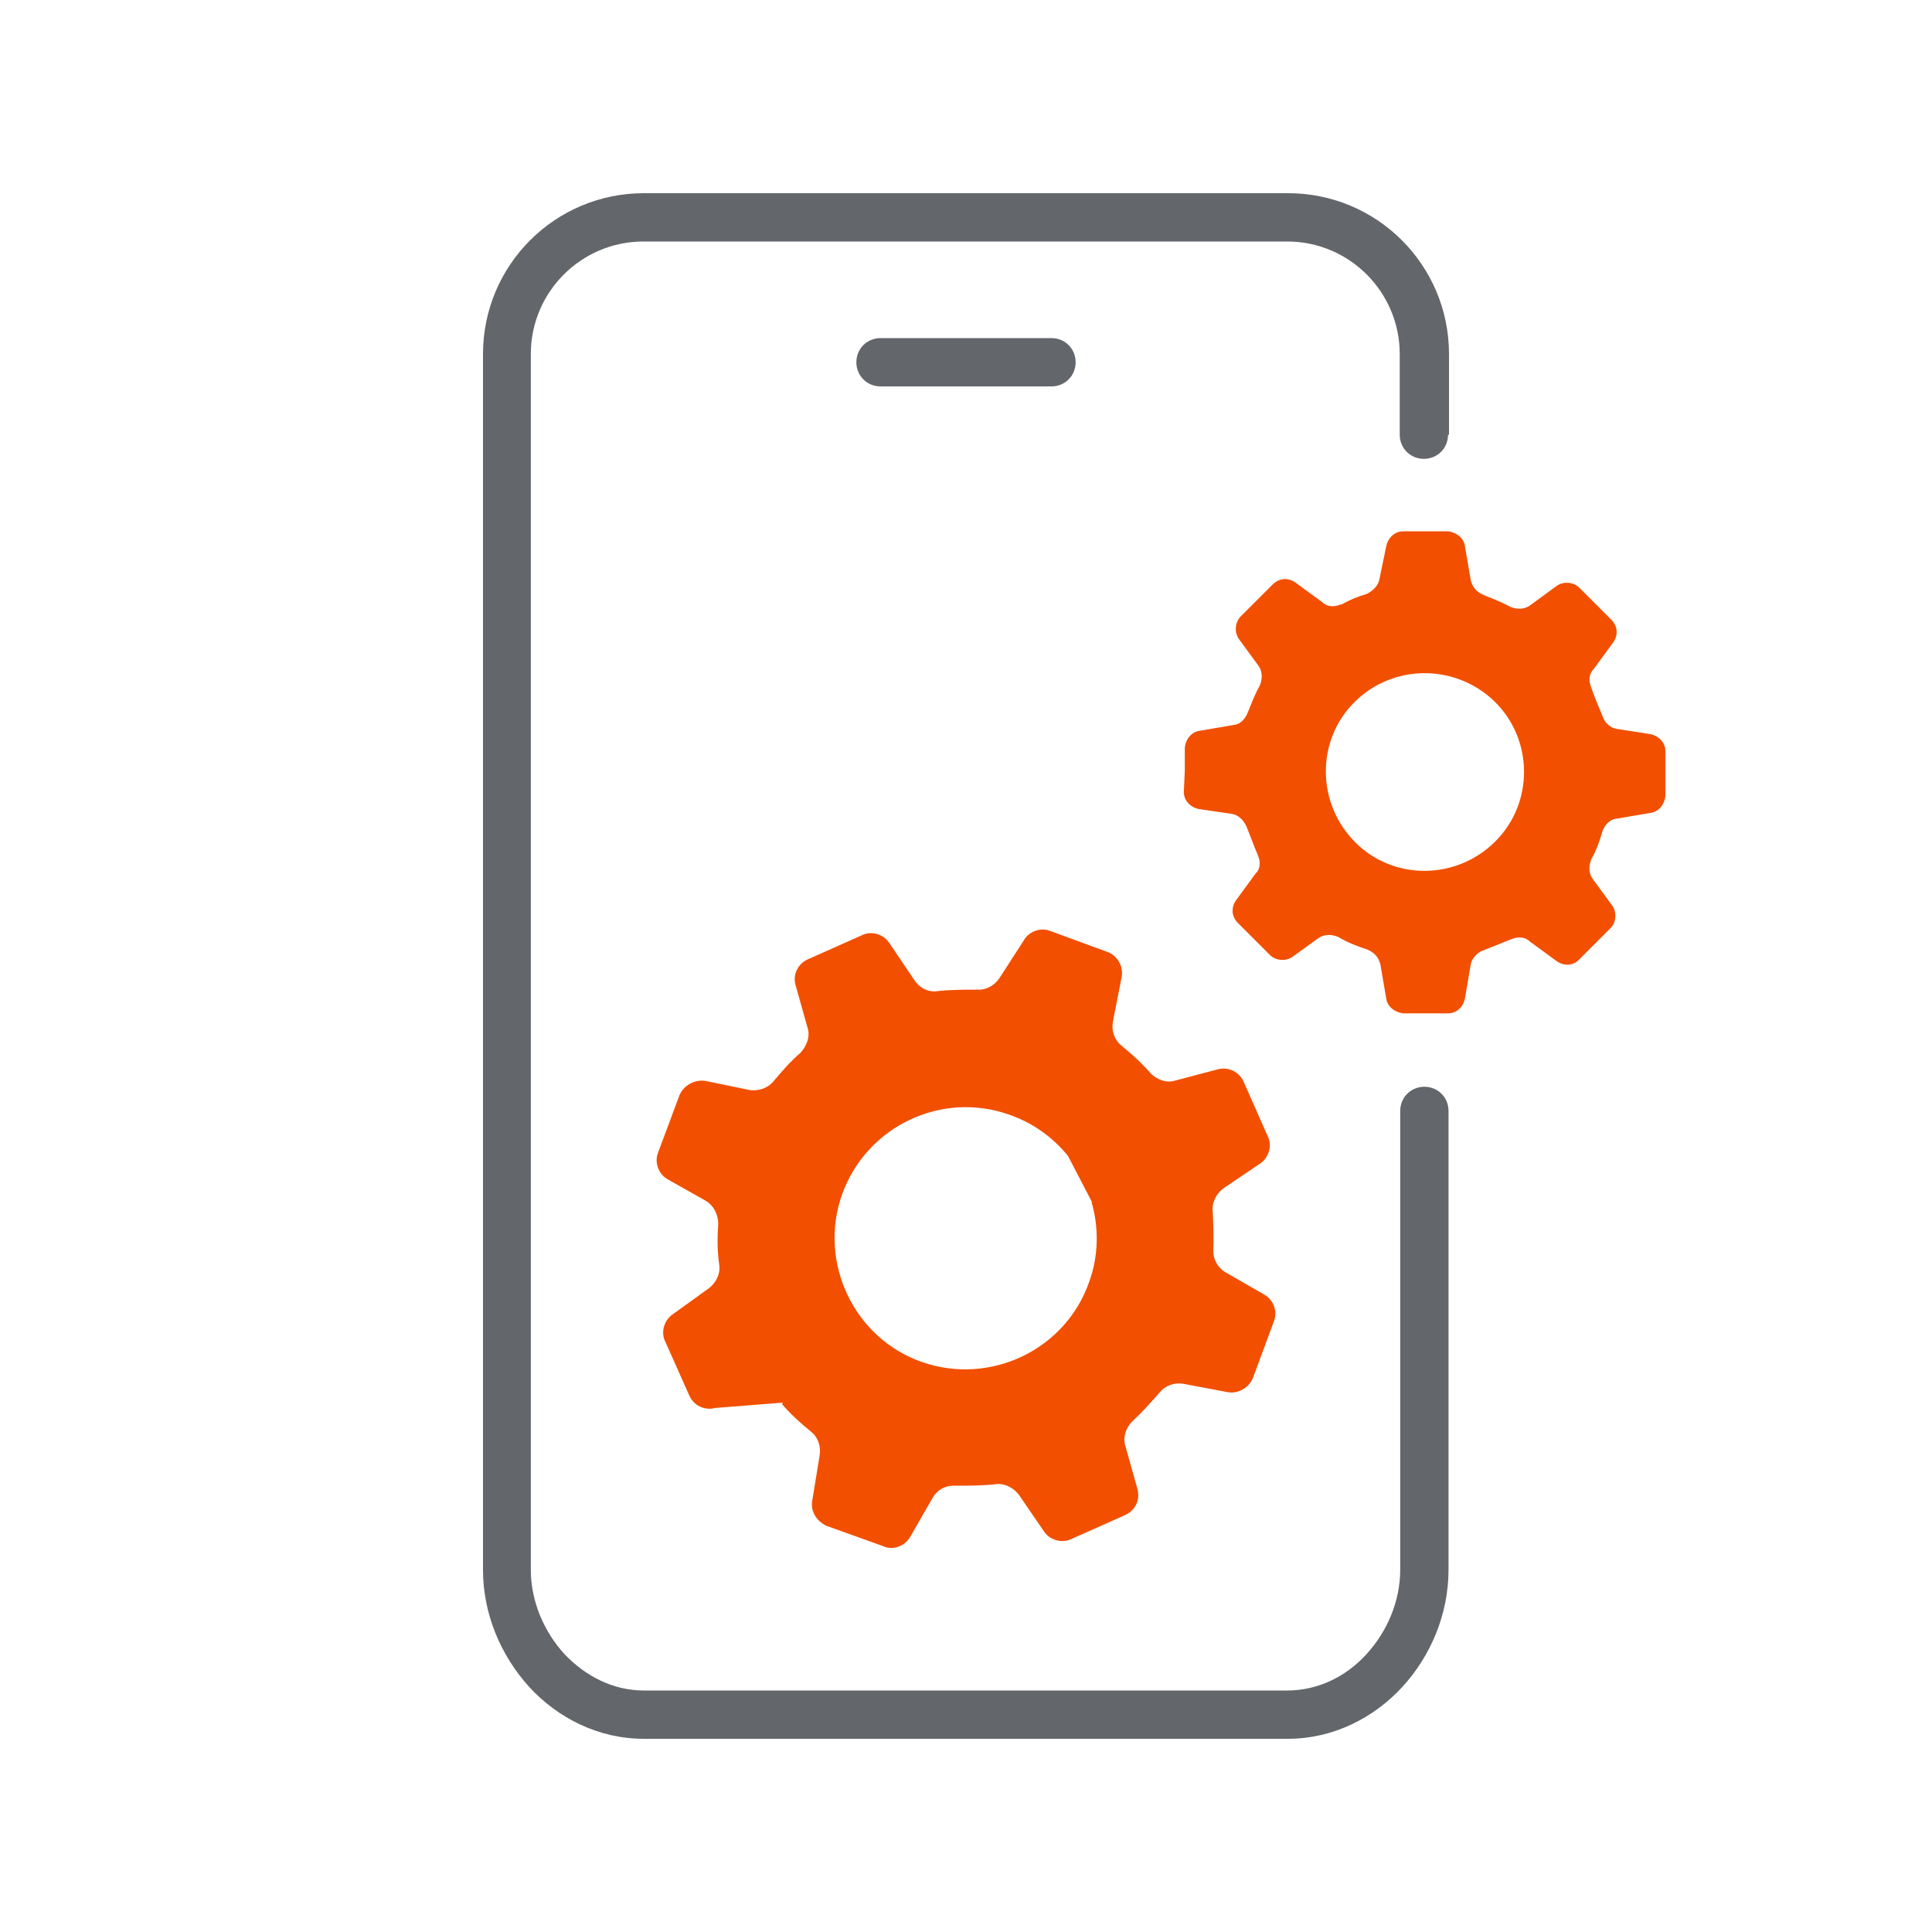 <svg width="40" height="40" viewBox="0 0 40 40" fill="none" xmlns="http://www.w3.org/2000/svg">
<g clip-path="url(#clip0_0_117)">
<path d="M30 9V7.33C30 5.49 28.51 4 26.67 4H13.33C11.49 4 10 5.49 10 7.33V32.5C10 33.42 10.37 34.28 10.96 34.93C11.55 35.57 12.39 36 13.33 36H26.66C27.6 36 28.44 35.57 29.03 34.93C29.62 34.29 29.99 33.42 29.99 32.5V23C29.99 22.72 29.77 22.5 29.49 22.5C29.21 22.5 28.99 22.72 28.99 23V32.5C28.99 33.15 28.72 33.78 28.29 34.25C27.86 34.72 27.28 35 26.65 35H13.33C12.7 35 12.13 34.71 11.69 34.25C11.26 33.78 10.99 33.15 10.99 32.5V7.33C10.99 6.04 12.04 5 13.32 5H26.65C27.94 5 28.98 6.05 28.98 7.33V9C28.98 9.28 29.2 9.5 29.48 9.5C29.76 9.5 29.98 9.28 29.98 9H30Z" fill="#63666A"/>
<path d="M18.23 8H21.77C22.05 8 22.27 7.78 22.27 7.5C22.27 7.22 22.05 7 21.77 7H18.23C17.95 7 17.73 7.22 17.73 7.5C17.73 7.78 17.95 8 18.23 8Z" fill="#63666A"/>
<path d="M22.6 24.89C22.75 25.41 22.75 25.99 22.55 26.54C22.06 27.95 20.5 28.69 19.09 28.2C17.68 27.71 16.94 26.14 17.43 24.74C17.94 23.31 19.5 22.58 20.9 23.08C21.39 23.25 21.8 23.55 22.11 23.93L22.61 24.89H22.6ZM16.19 29.07C16.37 29.28 16.57 29.46 16.79 29.64C16.94 29.76 17 29.95 16.97 30.13L16.82 31.05C16.77 31.28 16.9 31.49 17.11 31.59L18.28 32.01C18.49 32.11 18.74 32.01 18.85 31.81L19.31 31.01C19.4 30.85 19.57 30.75 19.77 30.76C20.05 30.76 20.32 30.76 20.6 30.73C20.78 30.7 20.97 30.79 21.09 30.94L21.61 31.7C21.73 31.89 21.99 31.96 22.19 31.86L23.29 31.37C23.51 31.27 23.61 31.05 23.55 30.83L23.3 29.94C23.24 29.75 23.32 29.55 23.44 29.43C23.65 29.24 23.82 29.04 24.01 28.83C24.13 28.68 24.32 28.62 24.5 28.65L25.4 28.82C25.63 28.87 25.86 28.73 25.94 28.53L26.37 27.37C26.46 27.16 26.37 26.91 26.17 26.8L25.37 26.34C25.2 26.24 25.11 26.05 25.12 25.88C25.13 25.62 25.12 25.36 25.11 25.1C25.08 24.92 25.17 24.73 25.32 24.61L26.09 24.09C26.27 23.97 26.35 23.71 26.24 23.51L25.75 22.4C25.66 22.19 25.43 22.08 25.21 22.14L24.34 22.37C24.16 22.43 23.96 22.36 23.82 22.22C23.65 22.02 23.44 21.83 23.22 21.65C23.07 21.53 23.01 21.34 23.04 21.16L23.22 20.24C23.27 20.01 23.13 19.78 22.93 19.71L21.76 19.28C21.55 19.19 21.3 19.28 21.19 19.48L20.7 20.24C20.59 20.41 20.41 20.5 20.24 20.49C19.96 20.49 19.69 20.49 19.41 20.52C19.23 20.55 19.04 20.46 18.93 20.29L18.41 19.52C18.29 19.34 18.03 19.26 17.83 19.37L16.73 19.86C16.52 19.95 16.41 20.18 16.47 20.39L16.72 21.28C16.78 21.46 16.7 21.66 16.57 21.8C16.37 21.97 16.19 22.18 16.02 22.38C15.9 22.53 15.71 22.59 15.53 22.57L14.61 22.38C14.38 22.34 14.15 22.48 14.07 22.67L13.63 23.85C13.54 24.06 13.63 24.31 13.83 24.42L14.61 24.86C14.78 24.96 14.87 25.15 14.87 25.34C14.85 25.63 14.85 25.9 14.89 26.18C14.92 26.37 14.83 26.55 14.68 26.67L13.93 27.21C13.75 27.33 13.67 27.59 13.78 27.79L14.27 28.89C14.36 29.1 14.59 29.21 14.81 29.15L16.21 29.04L16.19 29.07Z" fill="#F24F00"/>
<path d="M30.94 14.52C31.75 15.31 31.76 16.62 30.96 17.42C30.16 18.22 28.86 18.24 28.06 17.44C27.26 16.64 27.24 15.34 28.04 14.54C28.84 13.74 30.13 13.74 30.94 14.52ZM27.77 12.51C27.63 12.57 27.48 12.57 27.38 12.47L26.82 12.06C26.68 11.96 26.49 11.96 26.35 12.1L25.69 12.76C25.57 12.88 25.55 13.09 25.65 13.23L26.06 13.79C26.14 13.91 26.14 14.06 26.08 14.2C25.98 14.37 25.91 14.57 25.83 14.76C25.77 14.9 25.67 15 25.54 15.01L24.84 15.13C24.67 15.15 24.55 15.3 24.53 15.48V15.95L24.51 16.4C24.51 16.56 24.63 16.71 24.82 16.75L25.5 16.85C25.64 16.87 25.75 16.98 25.81 17.12C25.89 17.31 25.95 17.49 26.04 17.7C26.1 17.83 26.1 17.99 26 18.08L25.59 18.64C25.49 18.78 25.49 18.97 25.63 19.11L26.29 19.77C26.41 19.89 26.62 19.91 26.76 19.81L27.3 19.42C27.42 19.34 27.57 19.34 27.71 19.4C27.91 19.52 28.1 19.59 28.31 19.66C28.45 19.72 28.54 19.81 28.58 19.97L28.7 20.67C28.72 20.84 28.88 20.96 29.05 20.98H29.98C30.14 20.98 30.29 20.87 30.33 20.67L30.45 19.97C30.47 19.84 30.59 19.72 30.7 19.68L31.28 19.45C31.42 19.39 31.57 19.39 31.67 19.49L32.23 19.9C32.37 20 32.56 20 32.68 19.88L33.34 19.22C33.46 19.11 33.48 18.89 33.38 18.75L32.97 18.19C32.89 18.08 32.89 17.92 32.95 17.78C33.05 17.61 33.12 17.41 33.18 17.2C33.24 17.06 33.34 16.96 33.47 16.95L34.17 16.83C34.34 16.81 34.46 16.66 34.48 16.48V15.55C34.48 15.39 34.36 15.24 34.17 15.2L33.47 15.09C33.33 15.07 33.22 14.95 33.18 14.83C33.1 14.64 33.02 14.45 32.95 14.25C32.89 14.11 32.89 13.96 32.99 13.86L33.4 13.3C33.5 13.16 33.5 12.97 33.36 12.83L32.7 12.17C32.58 12.05 32.37 12.03 32.23 12.13L31.67 12.54C31.55 12.62 31.4 12.62 31.26 12.56C31.08 12.46 30.89 12.39 30.72 12.32C30.58 12.26 30.49 12.17 30.45 12.01L30.33 11.31C30.31 11.14 30.15 11.02 29.98 11H29.05C28.89 11 28.74 11.12 28.7 11.31L28.56 11.99C28.54 12.12 28.42 12.24 28.29 12.3C28.14 12.34 27.94 12.42 27.77 12.52V12.51Z" fill="#F24F00"/>
</g>
<defs>
<clipPath id="clip0_0_117">
<rect width="40" height="40" fill="white"/>
</clipPath>
</defs>
</svg>
